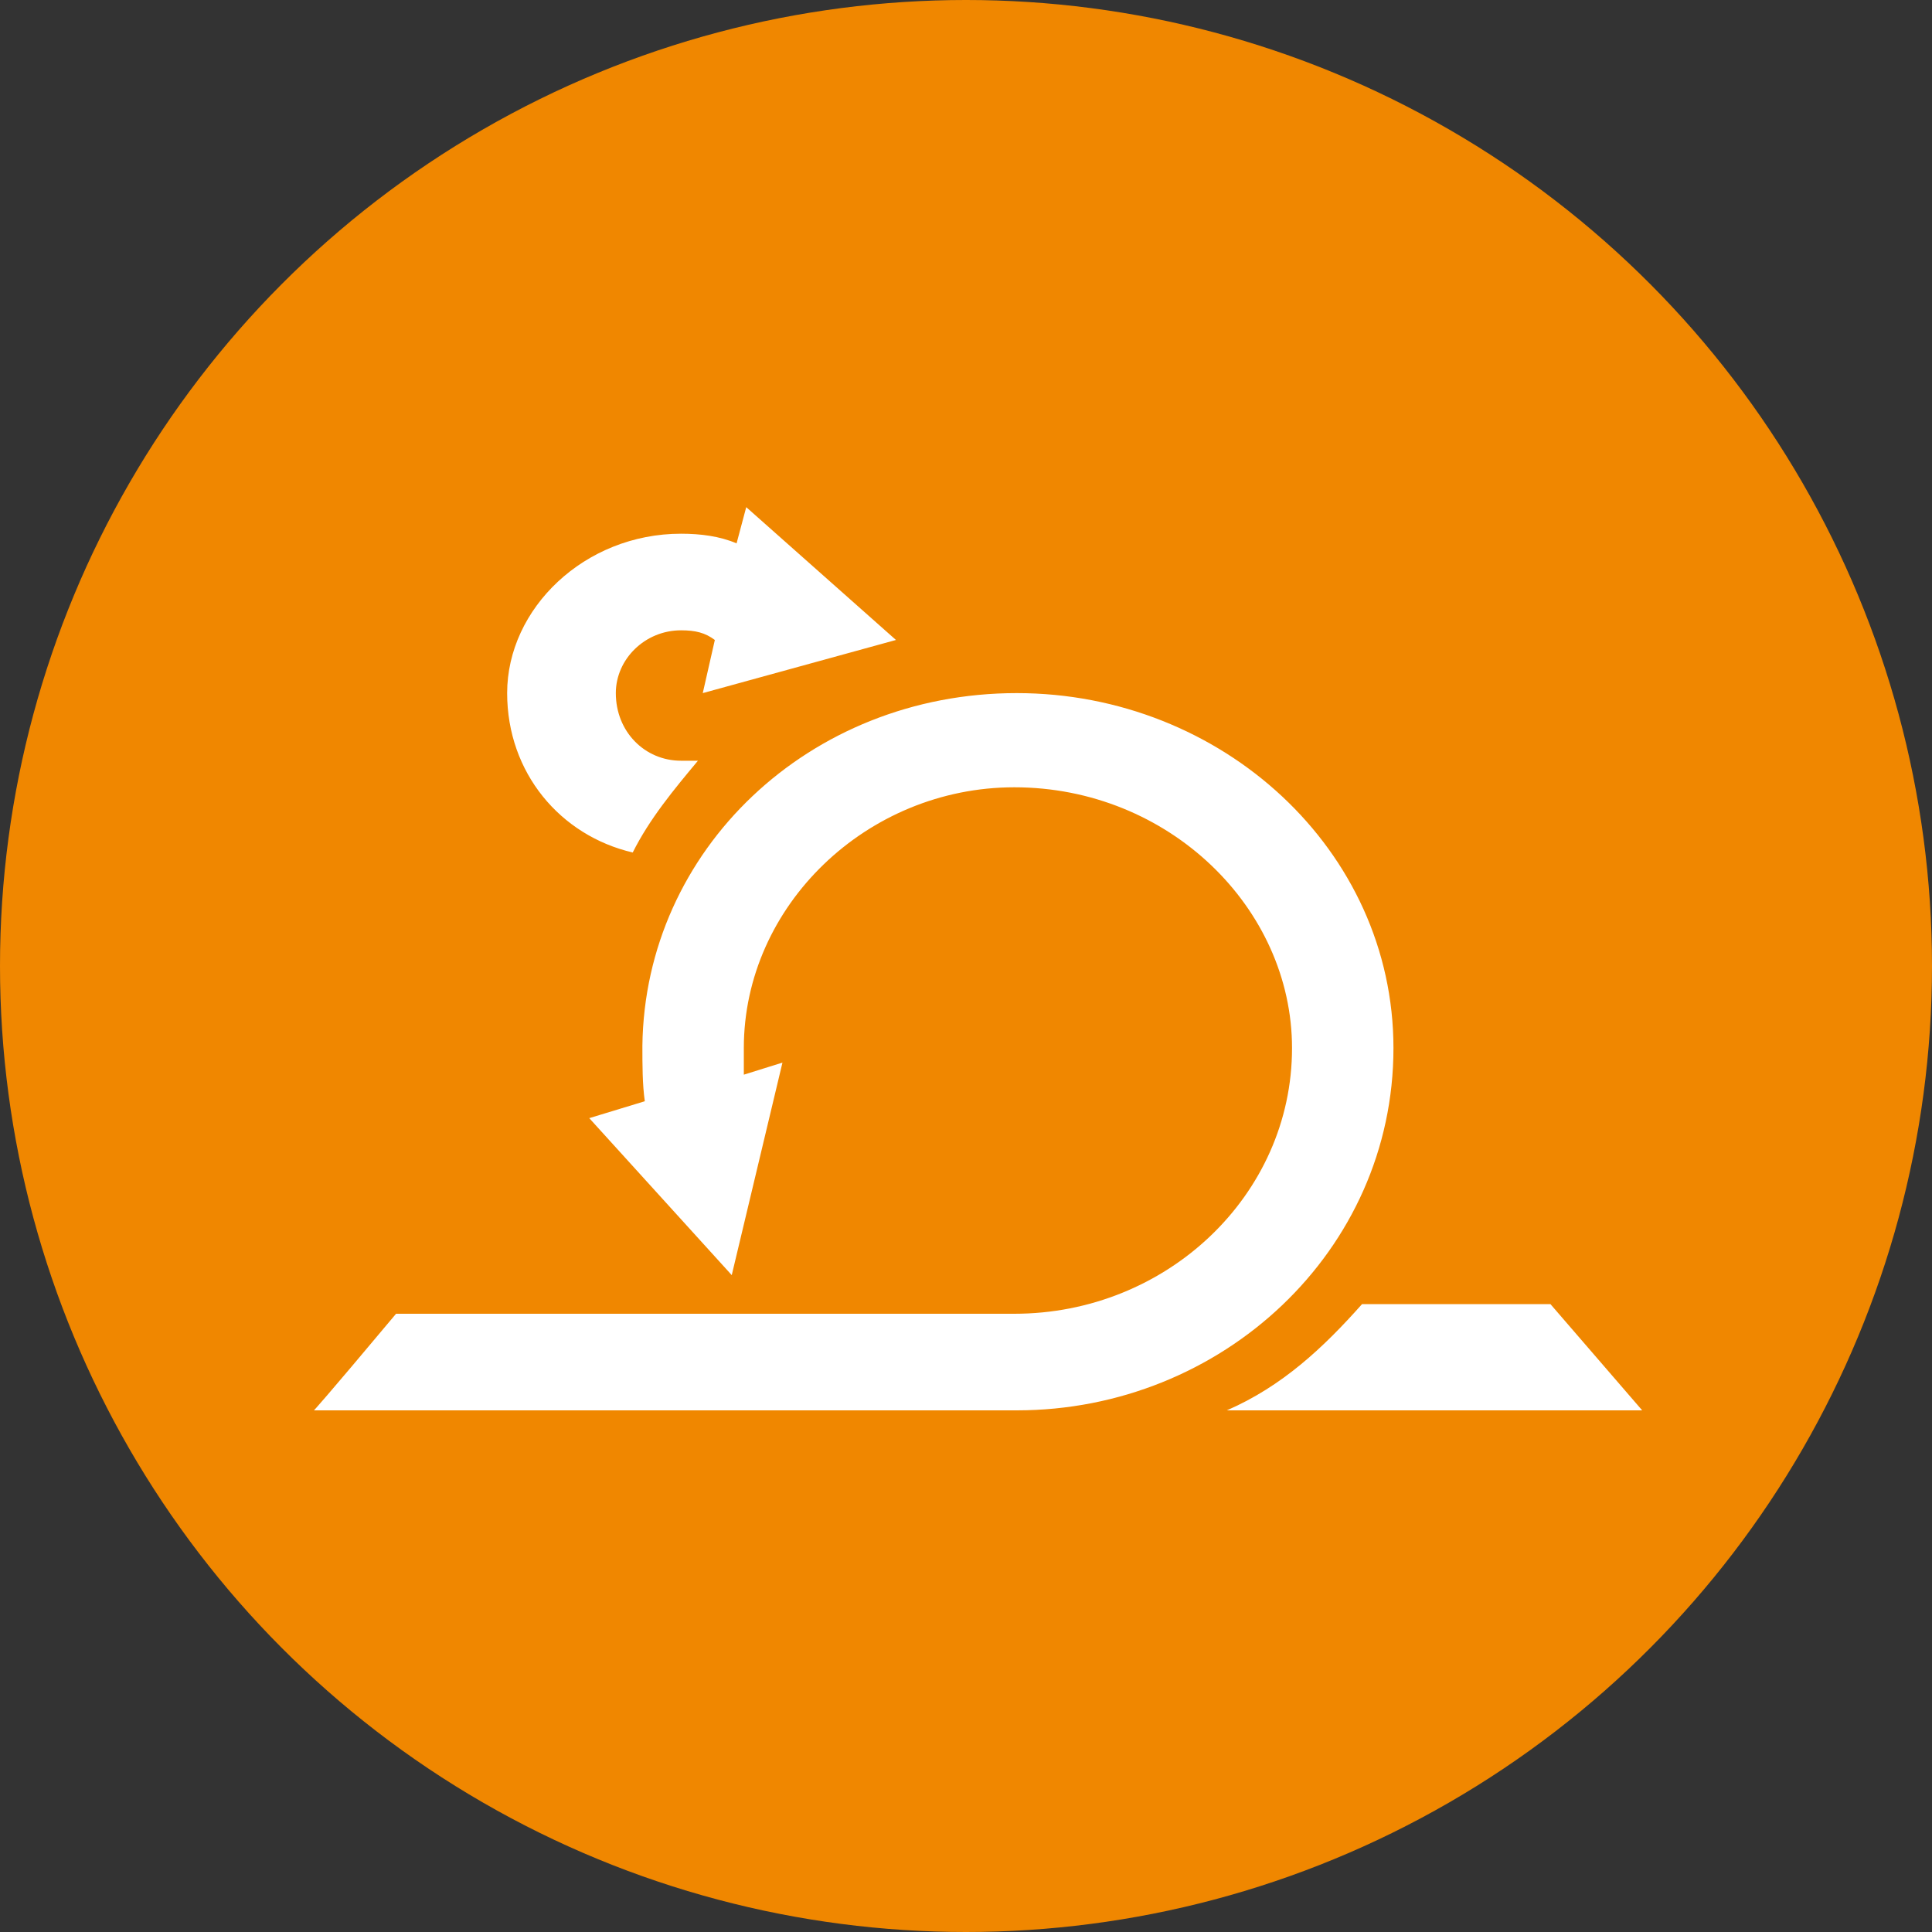 <?xml version="1.0" encoding="utf-8"?>
<!-- Generator: Adobe Illustrator 25.4.6, SVG Export Plug-In . SVG Version: 6.00 Build 0)  -->
<svg version="1.1" id="Ebene_1" xmlns="http://www.w3.org/2000/svg" xmlns:xlink="http://www.w3.org/1999/xlink" x="0px" y="0px"
	 width="80" height="80" viewBox="0 0 80 80" style="enable-background:new 0 0 80 80;" xml:space="preserve">
<rect x="0" y="0" width="80" height="80" fill="#333333" stroke="none"/>
<style type="text/css">
	.st0{fill-rule:evenodd;clip-rule:evenodd;fill:#F08700;}
	.st1{fill-rule:evenodd;clip-rule:evenodd;fill:#FFFFFF;}
</style>
<circle id="Oval" class="st0" cx="40" cy="40" r="40"/>
<path id="Combined-Shape" class="st1" d="M64.2,54l3.8,4.4l0,0H50.8c2.3-1,4-2.6,5.6-4.4l0,0H64.2z M42.1,28.7
	c8.5,0,15.6,6.5,15.6,14.7c0,8.4-7.1,15-15.6,15l0,0H13c0,0,0,0,0,0c0,0,0.3-0.3,3.4-4l0,0h25.6c6.3,0,11.5-4.9,11.5-11
	c0-5.8-5.1-10.8-11.5-10.8c-6.1,0-11.2,4.9-11.2,10.8c0,0.4,0,0.8,0,1.1l1.6-0.5l-2.1,8.8l-5.9-6.5l2.3-0.7
	c-0.1-0.7-0.1-1.5-0.1-2.3C26.7,35.2,33.5,28.7,42.1,28.7z M30.9,21l6.2,5.5l-8,2.2l0.5-2.2c-0.4-0.3-0.8-0.4-1.4-0.4
	c-1.5,0-2.7,1.2-2.7,2.6c0,1.6,1.2,2.8,2.7,2.8l0,0h0.7c-1,1.2-2,2.4-2.7,3.8c-3-0.7-5.2-3.3-5.2-6.6c0-3.5,3.2-6.6,7.2-6.6
	c0.8,0,1.6,0.1,2.3,0.4L30.9,21z"/>
</svg>
